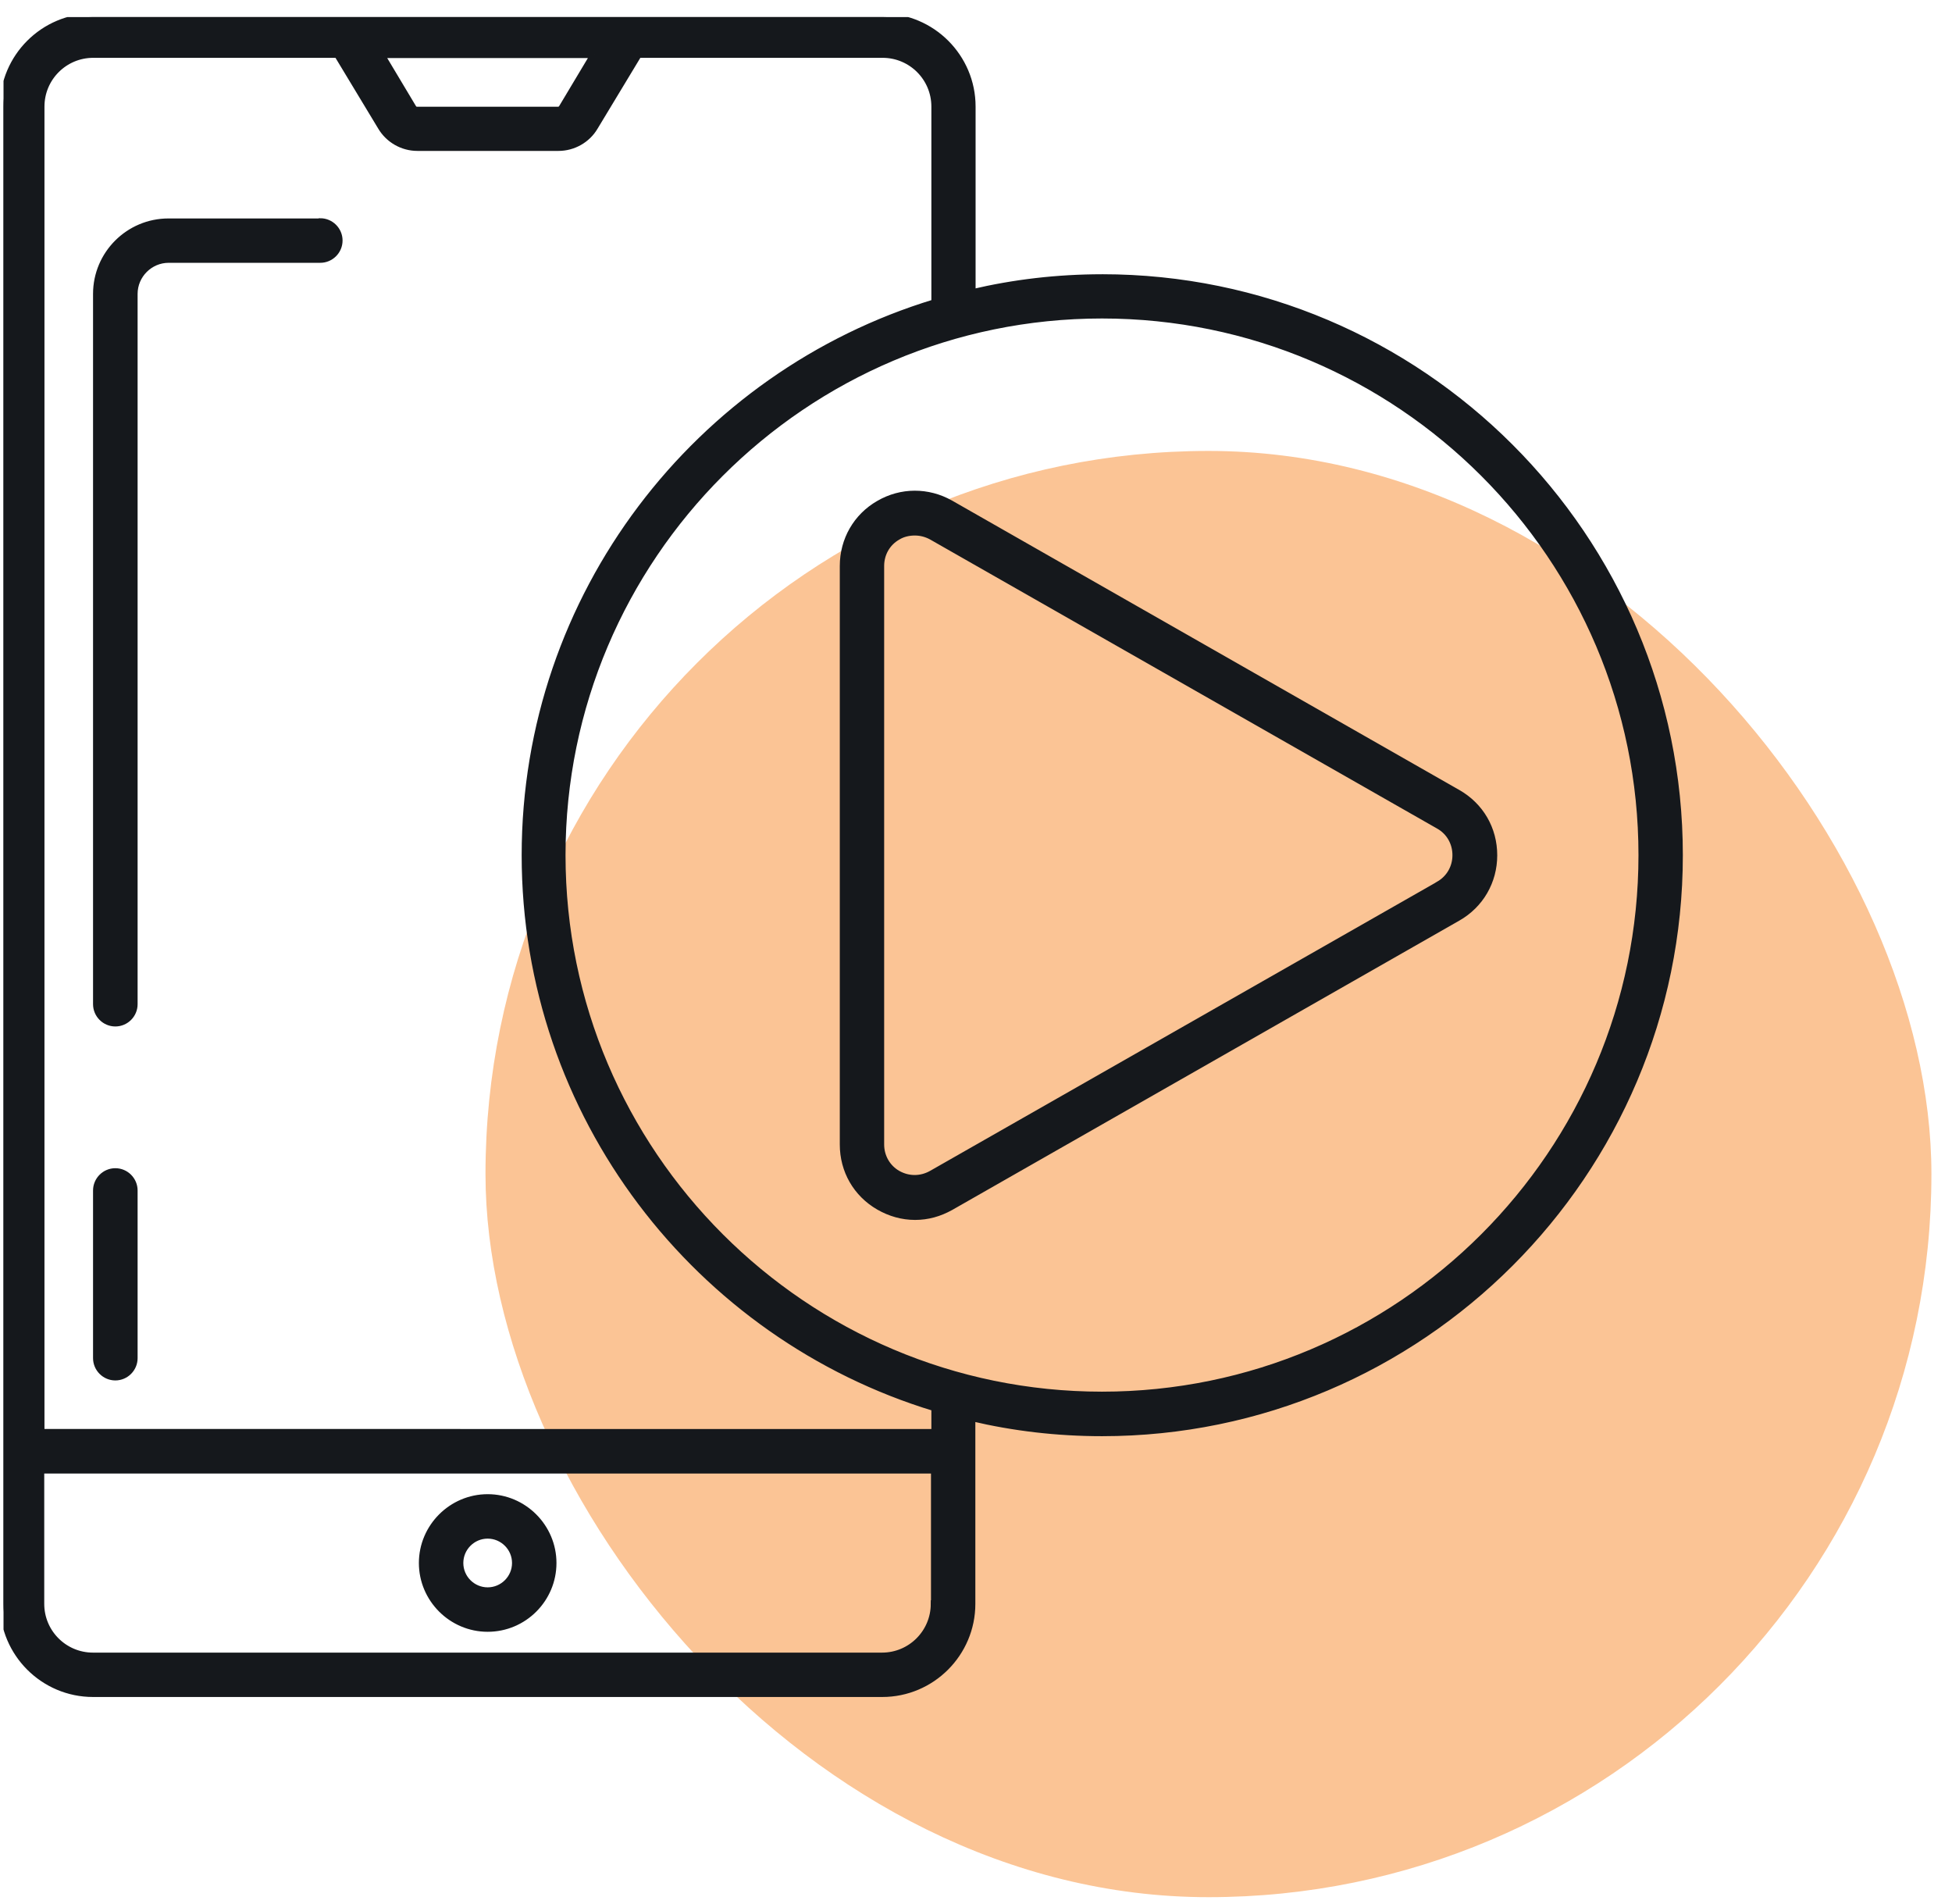 <?xml version="1.0" encoding="UTF-8"?> <svg xmlns="http://www.w3.org/2000/svg" width="81" height="79" viewBox="0 0 81 79" fill="none"><g clip-path="url(#clip0_55_36)"><rect x="20.146" y="18.708" width="60" height="60" rx="30" fill="#FBC495"></rect><path d="M20.236 67.548C21.731 67.548 22.941 66.332 22.941 64.844C22.941 63.359 21.724 62.139 20.236 62.139C18.752 62.139 17.532 63.356 17.532 64.844C17.532 66.329 18.748 67.548 20.236 67.548ZM20.236 63.683C20.875 63.683 21.397 64.205 21.397 64.844C21.397 65.483 20.875 66.004 20.236 66.004C19.597 66.004 19.076 65.483 19.076 64.844C19.076 64.205 19.597 63.683 20.236 63.683Z" fill="#15181C" stroke="#15181C" stroke-width="0.3"></path><path d="M13.281 9.213H6.99C5.347 9.213 4.011 10.55 4.011 12.192V41.661C4.011 42.087 4.36 42.435 4.786 42.435C5.212 42.435 5.56 42.087 5.56 41.661V12.192C5.56 11.402 6.209 10.753 6.999 10.753H13.29C13.716 10.753 14.065 10.405 14.065 9.978C14.065 9.552 13.716 9.204 13.29 9.204L13.281 9.213Z" fill="#15181C" stroke="#15181C" stroke-width="0.3"></path><path d="M4.786 48.615C4.36 48.615 4.011 48.964 4.011 49.39V56.345C4.011 56.771 4.36 57.12 4.786 57.12C5.212 57.12 5.56 56.771 5.56 56.345V49.39C5.56 48.964 5.212 48.615 4.786 48.615Z" fill="#15181C" stroke="#15181C" stroke-width="0.3"></path><path d="M45.738 11.528C43.874 11.528 42.071 11.741 40.333 12.151V4.421C40.333 2.375 38.666 0.708 36.619 0.708H3.86C1.813 0.708 0.146 2.375 0.146 4.421V66.539C0.146 68.586 1.813 70.253 3.86 70.253H36.61C38.656 70.253 40.323 68.586 40.323 66.539V58.809C42.061 59.22 43.87 59.433 45.729 59.433C58.935 59.433 69.681 48.683 69.681 35.48C69.681 22.274 58.932 11.527 45.729 11.527L45.738 11.528ZM24.66 2.258L23.332 4.477C23.292 4.539 23.23 4.579 23.16 4.579H17.303C17.232 4.579 17.168 4.539 17.131 4.477L15.803 2.258H24.663H24.66ZM38.773 66.539C38.773 67.74 37.801 68.712 36.6 68.712H3.859C2.658 68.712 1.686 67.74 1.686 66.539V60.983H38.782V66.539H38.773ZM38.773 59.436L1.695 59.433V4.422C1.695 3.221 2.668 2.249 3.868 2.249H14.006L15.824 5.259C16.133 5.78 16.701 6.111 17.319 6.111H23.175C23.783 6.111 24.36 5.787 24.669 5.259L26.487 2.249H36.625C37.825 2.249 38.798 3.221 38.798 4.422V12.563C28.966 15.542 21.797 24.695 21.797 35.481C21.797 46.267 28.965 55.42 38.798 58.399V59.433L38.773 59.436ZM45.728 57.886C33.377 57.886 23.317 47.835 23.317 35.475C23.317 23.114 33.369 13.063 45.728 13.063C58.089 13.063 68.14 23.115 68.14 35.475C68.14 47.835 58.089 57.886 45.728 57.886Z" fill="#15181C" stroke="#15181C" stroke-width="0.3"></path><path d="M60.476 32.902L39.431 20.897C38.505 20.375 37.4 20.375 36.477 20.912C35.551 21.443 34.998 22.407 34.998 23.481V47.482C34.998 48.557 35.545 49.514 36.477 50.051C36.943 50.319 37.45 50.461 37.971 50.461C38.493 50.461 38.975 50.325 39.441 50.066L60.485 38.061C61.417 37.53 61.979 36.567 61.979 35.483C61.979 34.4 61.427 33.446 60.485 32.906L60.476 32.902ZM59.71 36.712L38.666 48.708C38.215 48.961 37.694 48.961 37.243 48.708C36.801 48.455 36.539 47.989 36.539 47.482V23.481C36.539 22.968 36.798 22.508 37.243 22.255C37.465 22.119 37.718 22.067 37.962 22.067C38.206 22.067 38.444 22.129 38.666 22.249L59.71 34.245C60.161 34.499 60.42 34.965 60.42 35.477C60.42 35.99 60.161 36.45 59.71 36.709L59.71 36.712Z" fill="#15181C" stroke="#15181C" stroke-width="0.3"></path></g><defs><clipPath id="clip0_55_36"><rect width="80" height="78" fill="white" transform="translate(0.146 0.708)"></rect></clipPath></defs></svg> 